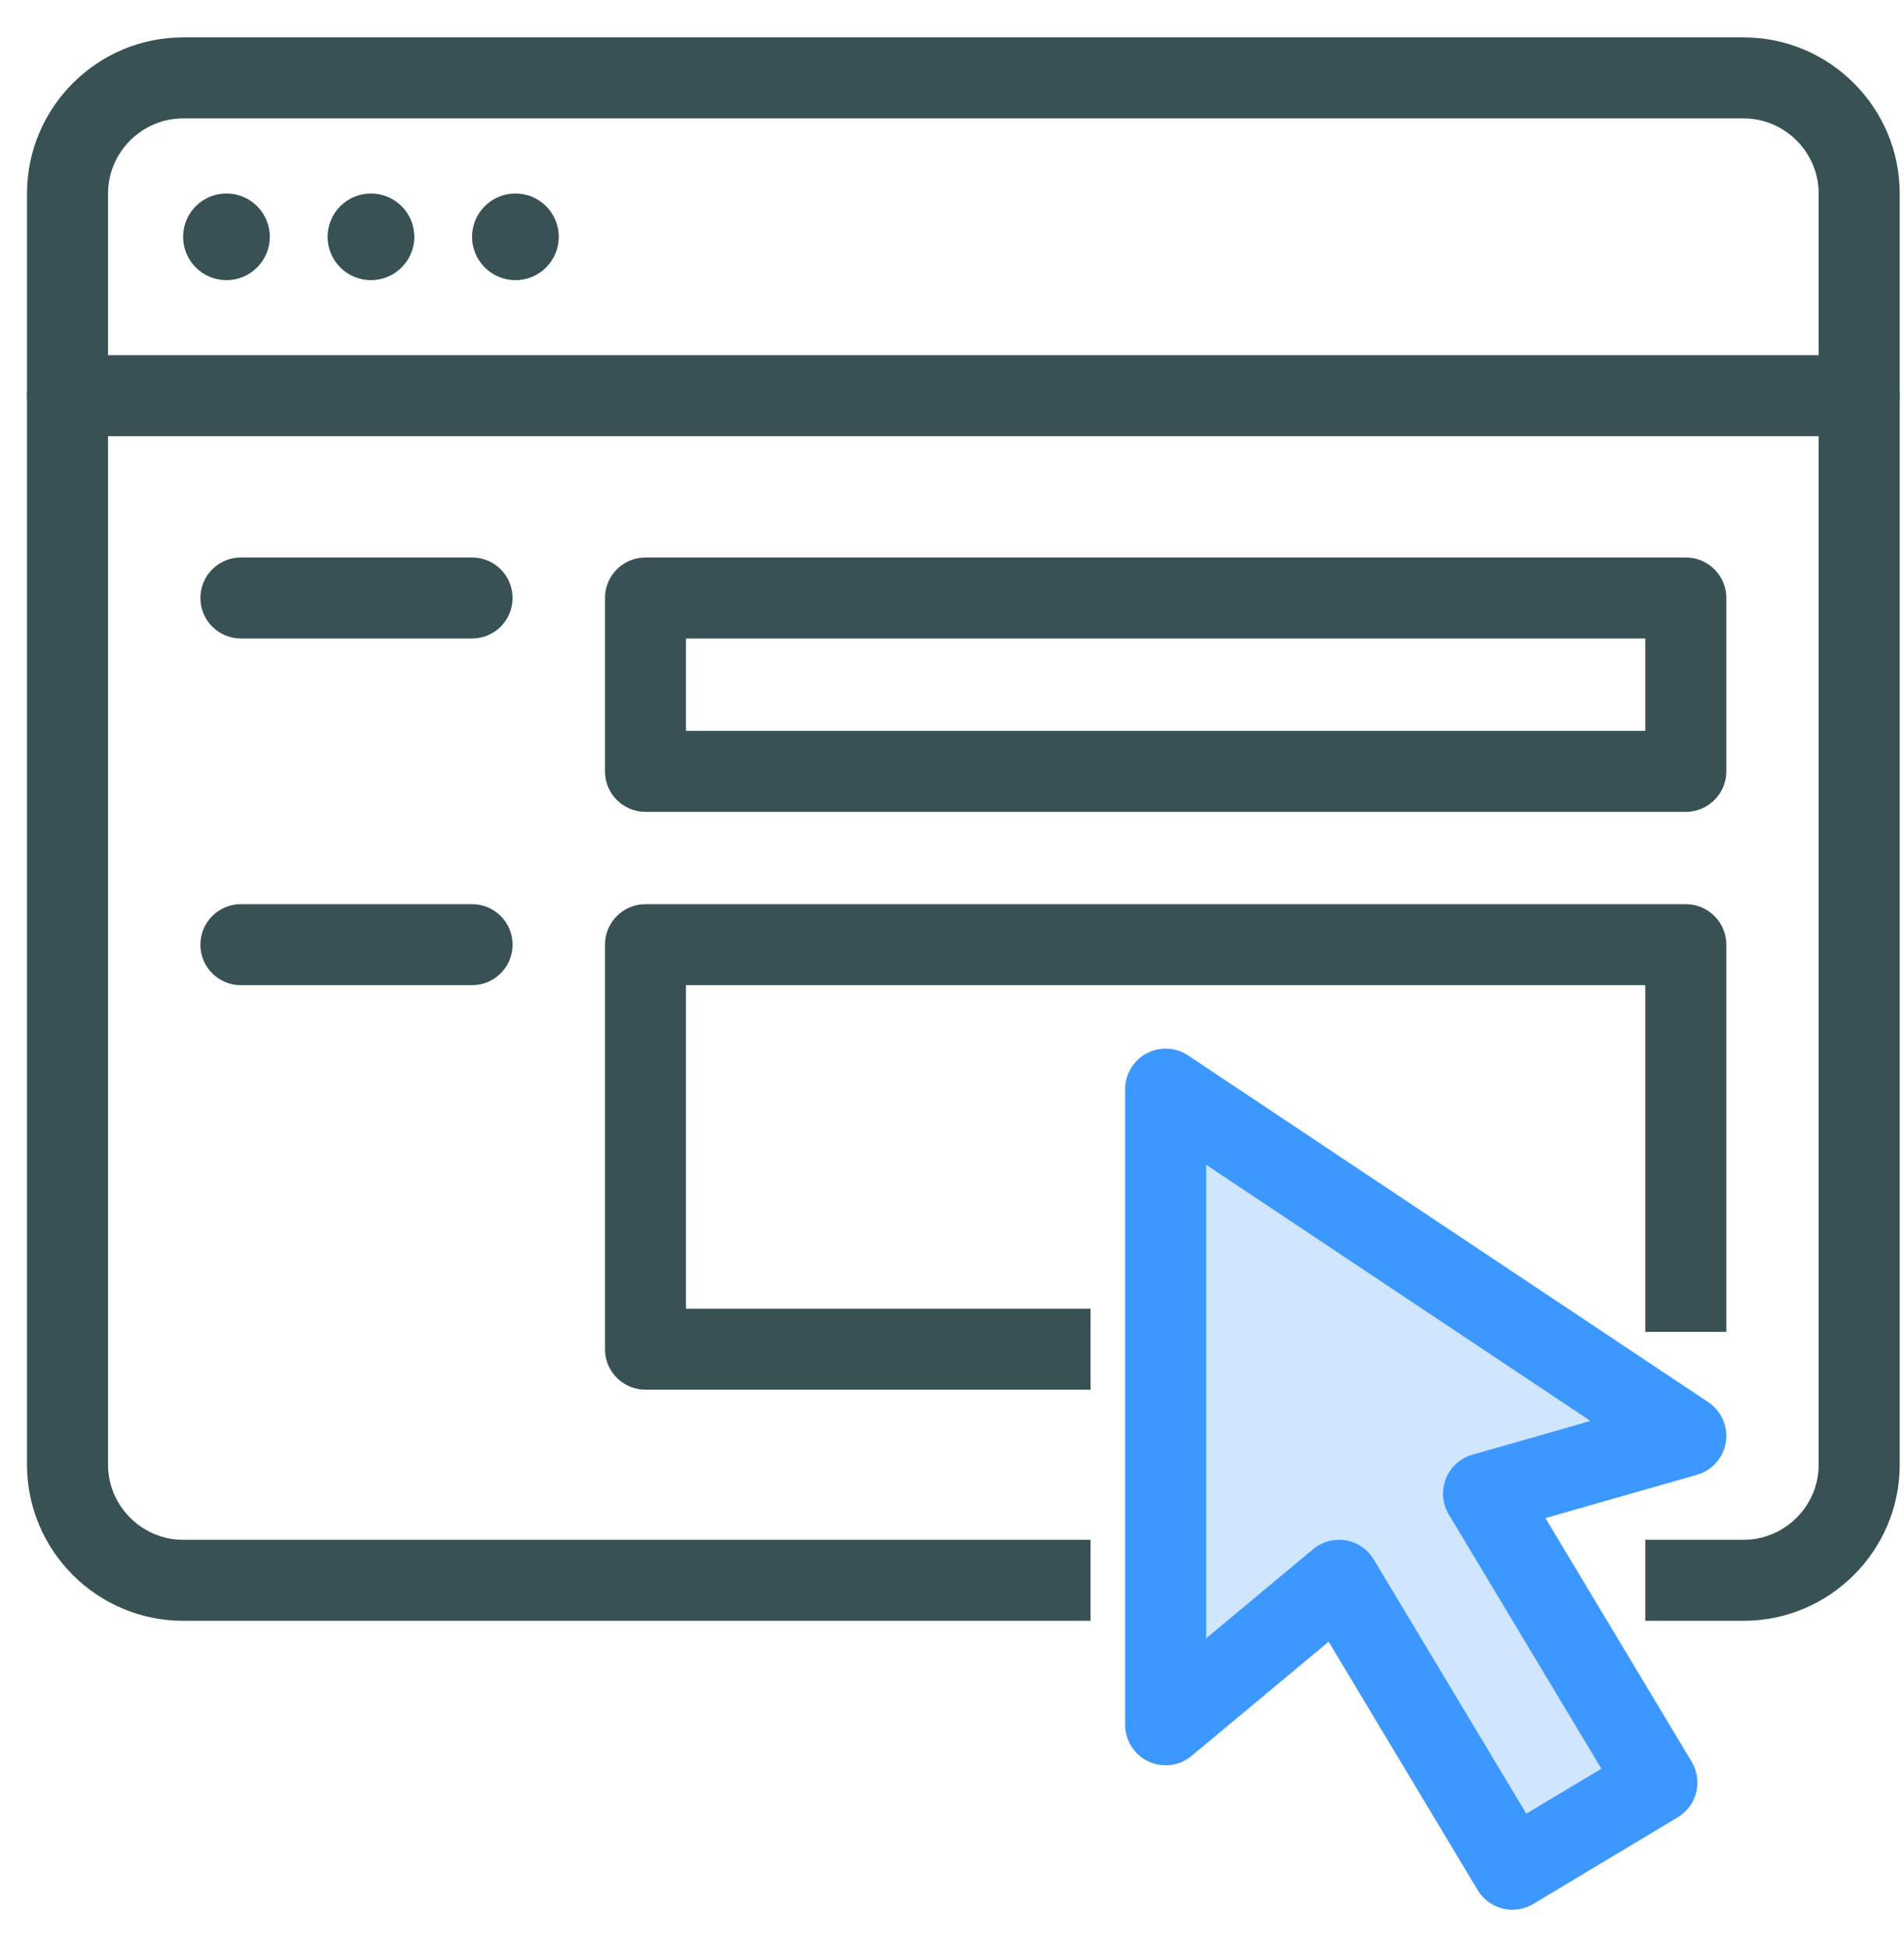 <svg width="47" height="48" viewBox="0 0 47 48" fill="none" xmlns="http://www.w3.org/2000/svg">
<path fill-rule="evenodd" clip-rule="evenodd" d="M4.52 2.923C3.503 2.923 2.667 3.76 2.667 4.777V36.164C2.667 37.181 3.503 38.017 4.52 38.017H26.92V40.017H4.52C2.398 40.017 0.667 38.285 0.667 36.164V4.777C0.667 2.655 2.398 0.923 4.52 0.923H43.041C45.162 0.923 46.894 2.655 46.894 4.777V36.164C46.894 38.285 45.162 40.017 43.041 40.017H40.614V38.017H43.041C44.058 38.017 44.894 37.181 44.894 36.164V4.777C44.894 3.76 44.058 2.923 43.041 2.923H4.52Z" fill="#375154"/>
<path fill-rule="evenodd" clip-rule="evenodd" d="M0.667 9.77C0.667 9.218 1.114 8.77 1.667 8.77H45.894C46.446 8.77 46.894 9.218 46.894 9.77C46.894 10.322 46.446 10.77 45.894 10.77H1.667C1.114 10.77 0.667 10.322 0.667 9.77Z" fill="#375154"/>
<path d="M5.59 6.917C6.181 6.917 6.66 6.438 6.66 5.847C6.66 5.256 6.181 4.777 5.59 4.777C4.999 4.777 4.52 5.256 4.52 5.847C4.52 6.438 4.999 6.917 5.59 6.917Z" fill="#375154"/>
<path d="M9.157 6.917C9.748 6.917 10.227 6.438 10.227 5.847C10.227 5.256 9.748 4.777 9.157 4.777C8.566 4.777 8.087 5.256 8.087 5.847C8.087 6.438 8.566 6.917 9.157 6.917Z" fill="#375154"/>
<path d="M12.723 6.917C13.315 6.917 13.793 6.438 13.793 5.847C13.793 5.256 13.315 4.777 12.723 4.777C12.133 4.777 11.653 5.256 11.653 5.847C11.653 6.438 12.133 6.917 12.723 6.917Z" fill="#375154"/>
<path fill-rule="evenodd" clip-rule="evenodd" d="M14.934 14.764C14.934 14.211 15.381 13.764 15.934 13.764H41.614C42.166 13.764 42.614 14.211 42.614 14.764V19.044C42.614 19.596 42.166 20.044 41.614 20.044H15.934C15.381 20.044 14.934 19.596 14.934 19.044V14.764ZM16.933 15.764V18.044H40.614V15.764H16.933Z" fill="#375154"/>
<path fill-rule="evenodd" clip-rule="evenodd" d="M14.934 23.324C14.934 22.771 15.381 22.324 15.934 22.324H41.614C42.166 22.324 42.614 22.771 42.614 23.324V32.884H40.614V24.324H16.933V32.311H26.92V34.311H15.934C15.381 34.311 14.934 33.863 14.934 33.311V23.324Z" fill="#375154"/>
<path fill-rule="evenodd" clip-rule="evenodd" d="M4.947 23.324C4.947 22.771 5.394 22.324 5.947 22.324H11.653C12.206 22.324 12.653 22.771 12.653 23.324C12.653 23.876 12.206 24.324 11.653 24.324H5.947C5.394 24.324 4.947 23.876 4.947 23.324Z" fill="#375154"/>
<path fill-rule="evenodd" clip-rule="evenodd" d="M4.947 14.764C4.947 14.211 5.394 13.764 5.947 13.764H11.653C12.206 13.764 12.653 14.211 12.653 14.764C12.653 15.316 12.206 15.764 11.653 15.764H5.947C5.394 15.764 4.947 15.316 4.947 14.764Z" fill="#375154"/>
<path d="M28.774 26.89V42.584L33.054 39.017L37.334 46.151L40.901 44.011L36.62 36.877L41.614 35.451L28.774 26.89Z" fill="#D0E6FF"/>
<path fill-rule="evenodd" clip-rule="evenodd" d="M28.302 26.009C28.627 25.835 29.022 25.854 29.328 26.058L42.169 34.619C42.493 34.835 42.662 35.22 42.602 35.605C42.542 35.99 42.264 36.305 41.889 36.412L38.149 37.481L41.758 43.496C41.895 43.724 41.935 43.996 41.871 44.253C41.806 44.511 41.642 44.732 41.415 44.868L37.848 47.008C37.375 47.292 36.761 47.139 36.476 46.665L32.797 40.533L29.414 43.352C29.116 43.601 28.701 43.654 28.35 43.49C27.998 43.325 27.774 42.972 27.774 42.584V26.89C27.774 26.522 27.977 26.183 28.302 26.009ZM29.774 28.759V40.449L32.414 38.249C32.638 38.062 32.933 37.983 33.221 38.031C33.509 38.08 33.761 38.252 33.911 38.503L37.677 44.779L39.529 43.668L35.763 37.392C35.603 37.125 35.576 36.799 35.69 36.51C35.805 36.221 36.047 36.001 36.346 35.916L39.26 35.083L29.774 28.759Z" fill="#3C98FF"/>
</svg>
